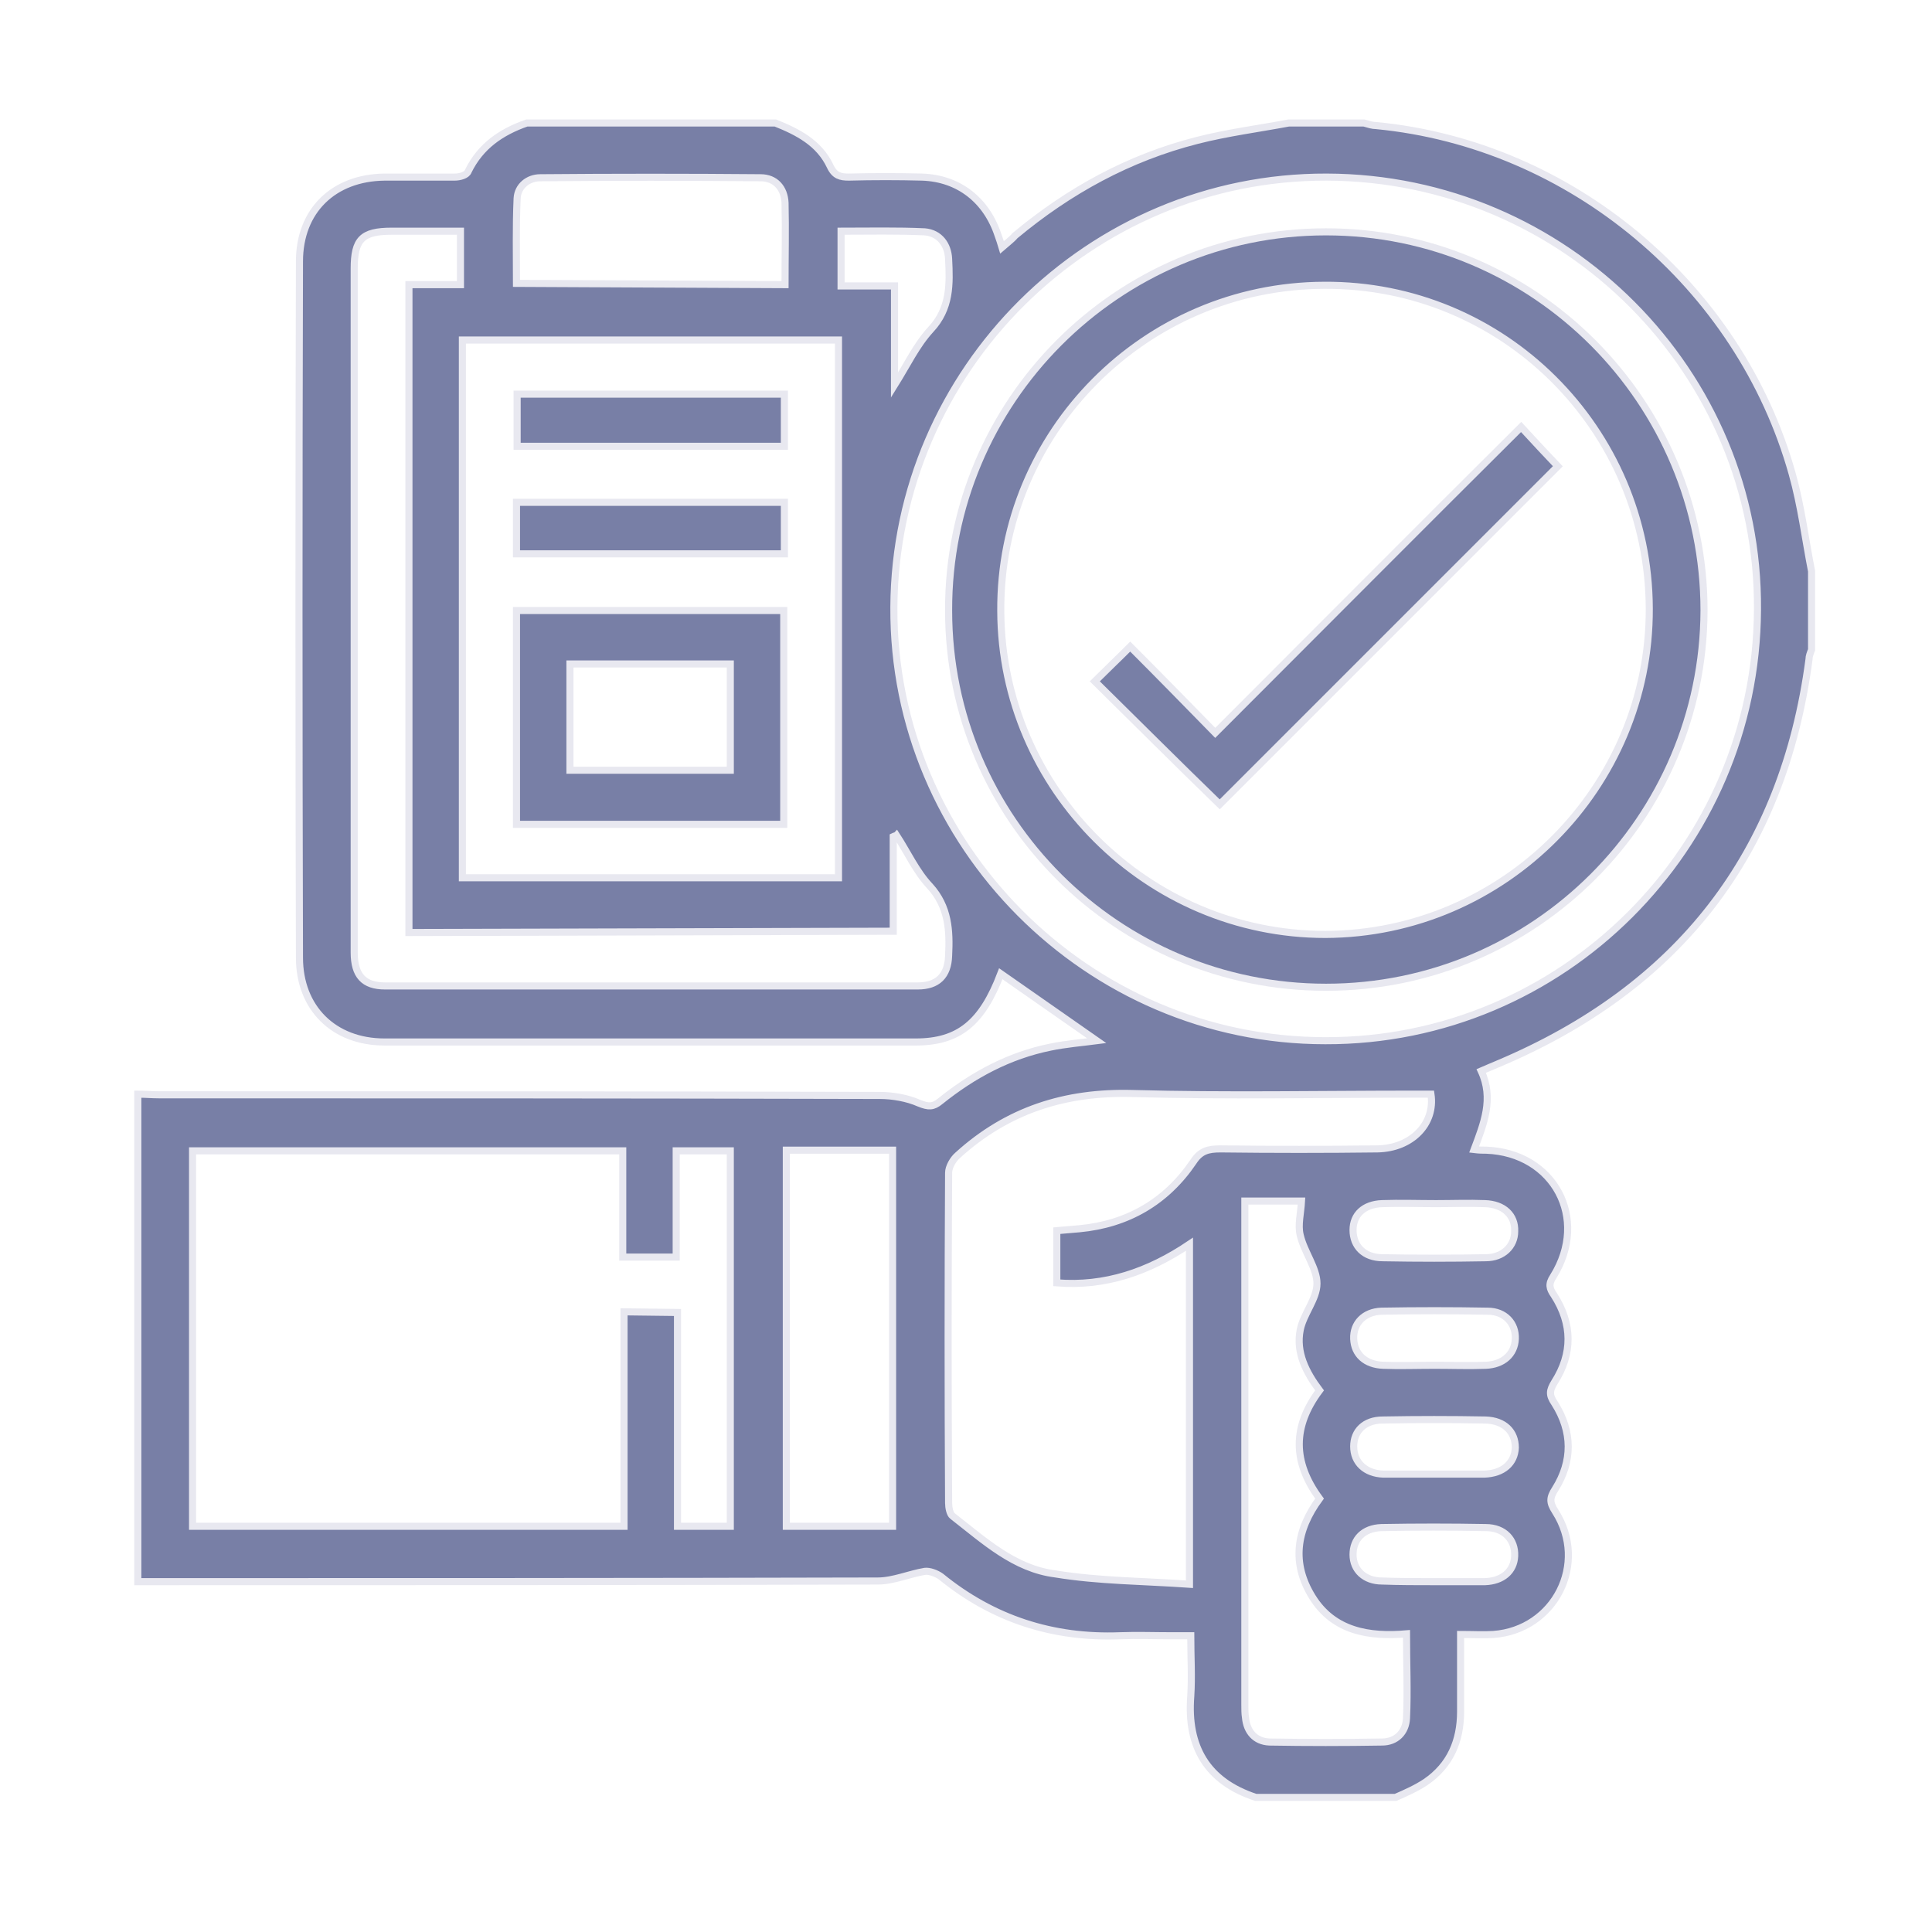 <?xml version="1.0" encoding="utf-8"?>
<!-- Generator: Adobe Illustrator 27.3.0, SVG Export Plug-In . SVG Version: 6.00 Build 0)  -->
<svg version="1.1" id="Livello_1" xmlns="http://www.w3.org/2000/svg" xmlns:xlink="http://www.w3.org/1999/xlink" x="0px" y="0px"
	 viewBox="0 0 300 300" style="enable-background:new 0 0 300 300;" xml:space="preserve">
<style type="text/css">
	.st0{fill:#787FA6;}
	.st1{fill:none;stroke:#E8E8F0;stroke-width:1.1;stroke-miterlimit:10;}
</style>
<g>
	<path class="st0" d="M222.7,245.6c2.6,0,5.3,0,7.9,0c2.7-0.1,4.5-1.6,4.6-4c0.1-2.5-1.6-4.4-4.5-4.4c-5.4-0.1-10.8-0.1-16.2,0
		c-2.8,0.1-4.4,1.8-4.4,4.2c0,2.4,1.8,4.1,4.5,4.1C217.3,245.6,220,245.6,222.7,245.6 M222.8,212c2.6,0,5.3,0.1,7.9,0
		c2.7-0.1,4.5-1.7,4.6-4.1c0.1-2.4-1.6-4.3-4.3-4.3c-5.5-0.1-11-0.1-16.5,0c-2.7,0.1-4.4,1.9-4.3,4.3c0.1,2.4,1.8,4,4.6,4.1
		C217.3,212.1,220.1,212,222.8,212 M223,186.9c-2.8,0-5.6-0.1-8.4,0c-2.8,0.1-4.5,1.7-4.5,4.1c0,2.5,1.7,4.3,4.6,4.3
		c5.4,0.1,10.6,0.1,16,0c2.7,0,4.5-1.8,4.5-4.1c0.1-2.5-1.7-4.2-4.6-4.3C228.1,186.8,225.5,186.9,223,186.9 M222.6,228.9
		c2.6,0,5.3,0,7.9,0c2.9-0.1,4.7-1.7,4.8-4.1c0-2.5-1.7-4.2-4.6-4.3c-5.4-0.1-10.6-0.1-16,0c-2.8,0-4.5,1.7-4.5,4.1
		c0,2.5,1.8,4.2,4.6,4.3C217.3,228.9,220,228.9,222.6,228.9 M130.6,44.4h8.3v15.4c2-3.2,3.4-6.2,5.6-8.6c3.1-3.3,3-7.1,2.8-11
		c-0.1-2.2-1.4-4-3.7-4.2c-4.3-0.2-8.6-0.1-13-0.1L130.6,44.4L130.6,44.4z M121.9,44.2c0-4.4,0.1-8.5,0-12.7
		c-0.1-2.3-1.5-3.9-3.8-3.9c-11.4-0.1-22.8-0.1-34.2,0c-1.9,0-3.5,1.3-3.6,3.2c-0.2,4.4-0.1,8.8-0.1,13.2L121.9,44.2L121.9,44.2z
		 M122.1,237h16.5v-58.4h-16.5C122.1,178.6,122.1,237,122.1,237z M193.3,186.9v2.7c0,25,0,50.1,0,75.1c0,0.7,0,1.4,0.1,2
		c0.2,2.2,1.5,3.7,3.7,3.8c5.8,0.1,11.7,0.1,17.5,0c2.2,0,3.7-1.5,3.8-3.7c0.2-4.2,0-8.5,0-13.1c-5.8,0.5-11.3-0.4-14.6-5.7
		c-3.3-5.3-2.5-10.4,1.1-15.3c-4.2-5.7-4.2-11.2,0-16.8c-2.1-2.8-3.7-5.9-3-9.4c0.5-2.5,2.6-4.8,2.6-7.2c0-2.4-2-4.9-2.6-7.5
		c-0.4-1.6,0.1-3.4,0.2-5.3h-8.8V186.9z M63.5,144.8V44.2h8v-8.3c-3.7,0-7.2,0-10.7,0c-4.6,0-5.8,1.3-5.8,5.8c0,17,0,34.2,0,51.2
		c0,18.3,0,36.7,0,55c0,3.6,1.5,5.2,4.8,5.2c27.6,0,55.1,0,82.7,0c3.1,0,4.7-1.6,4.8-4.7c0.2-3.9,0-7.6-2.9-10.8
		c-2.1-2.2-3.5-5.3-5.2-7.9c-0.1,0.1-0.3,0.1-0.5,0.2v14.7L63.5,144.8L63.5,144.8z M184.7,246v-52.8c-6.4,4.3-13.1,6.6-20.6,6v-8.1
		c1.3-0.1,2.3-0.2,3.5-0.3c7.5-0.7,13.5-4.2,17.7-10.4c1.1-1.7,2.3-2,4.2-2c8.1,0.1,16.3,0.1,24.4,0c5.3-0.1,9-3.9,8.3-8.5
		c-0.9,0-1.9,0-2.7,0c-14.5,0-29.1,0.3-43.6-0.1c-10.5-0.3-19.5,2.6-27.2,9.6c-0.7,0.6-1.4,1.8-1.4,2.7c-0.1,17-0.1,34.2,0,51.3
		c0,0.7,0.2,1.7,0.6,2c4.9,3.8,9.6,8.2,16,9C170.6,245.5,177.5,245.5,184.7,246 M71.8,136.3h58.4V52.8H71.8V136.3z M206,27.5
		c-36.8-0.1-67,29.9-67.2,66.8s30.1,67.3,67,67.3c36.8,0.1,66.9-29.9,67.1-66.9C273.2,57.8,243.1,27.6,206,27.5 M105.2,203.8V237
		h8.2v-58.3H105v16.5h-8.3v-16.5H29.9V237h67v-33.3L105.2,203.8L105.2,203.8z M200.1,19.1h11.7c0.7,0.2,1.3,0.4,1.9,0.4
		c30.2,2.9,56.4,24.8,64.6,54.1c1.4,5,2,10,3,15.1v12.2c-0.2,0.5-0.4,1-0.4,1.5c-4,30.2-20.3,51-48.3,62.8c-0.9,0.4-1.7,0.7-2.6,1.1
		c2,4.3,0.4,8.2-1.1,12.2c0.8,0.1,1.4,0.1,1.9,0.1c10.5,0.4,16,10.6,10.4,19.6c-0.8,1.2-0.6,1.9,0.1,2.9c2.9,4.5,2.9,9.1,0.1,13.5
		c-0.8,1.3-0.9,2,0,3.3c2.8,4.4,2.8,9,0.1,13.3c-0.9,1.4-0.9,2.1,0,3.5c5.2,8.1-0.1,18.4-9.6,19.1c-1.6,0.1-3.2,0-5.1,0
		c0,4.2,0,8.1,0,12c0,4.5-1.6,8.3-5.4,10.9c-1.5,1-3.1,1.7-4.7,2.4H195c-7.6-2.5-10.7-7.9-10.1-15.7c0.2-3.1,0-6.1,0-9.4H182
		c-2.7,0-5.5-0.1-8.1,0c-10.4,0.4-19.7-2.6-27.8-9.2c-0.7-0.5-1.8-0.9-2.5-0.8c-2.4,0.4-4.9,1.5-7.3,1.5
		c-38.3,0.1-76.7,0.1-114.9,0.1v-75.7c1.1,0,2.2,0.1,3.3,0.1c37.3,0,74.6,0,111.9,0.1c2,0,4.3,0.4,6.1,1.2c1.5,0.6,2.2,0.6,3.3-0.3
		c5.1-4.1,10.7-7.1,17.1-8.4c2.4-0.5,4.9-0.7,7.2-1c-5-3.5-9.9-6.9-14.9-10.4c-2.9,7.6-6.5,10.6-13.2,10.6c-27.5,0-55,0-82.5,0
		c-7.9,0-13.2-5.3-13.2-13.1c-0.1-36-0.1-72.1,0-108.1c0-7.9,5.3-13,13.2-13.1c3.6,0,7.3,0,10.9,0c0.8,0,1.9-0.3,2.1-0.9
		c1.9-3.9,5.1-6.1,9.1-7.5h38.6c3.5,1.4,6.8,3.1,8.5,6.7c0.7,1.5,1.6,1.7,2.9,1.7c3.8-0.1,7.6-0.1,11.4,0c5.7,0.2,10,3.6,11.8,9.1
		c0.2,0.6,0.4,1.1,0.6,1.8c0.8-0.7,1.5-1.2,2-1.8c8.4-7,17.7-12.1,28.3-14.8C190.6,20.6,195.3,20,200.1,19.1"/>
	<path class="st1" d="M222.7,245.6c2.6,0,5.3,0,7.9,0c2.7-0.1,4.5-1.6,4.6-4c0.1-2.5-1.6-4.4-4.5-4.4c-5.4-0.1-10.8-0.1-16.2,0
		c-2.8,0.1-4.4,1.8-4.4,4.2c0,2.4,1.8,4.1,4.5,4.1C217.3,245.6,220,245.6,222.7,245.6z M222.8,212c2.6,0,5.3,0.1,7.9,0
		c2.7-0.1,4.5-1.7,4.6-4.1c0.1-2.4-1.6-4.3-4.3-4.3c-5.5-0.1-11-0.1-16.5,0c-2.7,0.1-4.4,1.9-4.3,4.3c0.1,2.4,1.8,4,4.6,4.1
		C217.3,212.1,220.1,212,222.8,212z M223,186.9c-2.8,0-5.6-0.1-8.4,0c-2.8,0.1-4.5,1.7-4.5,4.1c0,2.5,1.7,4.3,4.6,4.3
		c5.4,0.1,10.6,0.1,16,0c2.7,0,4.5-1.8,4.5-4.1c0.1-2.5-1.7-4.2-4.6-4.3C228.1,186.8,225.5,186.9,223,186.9z M222.6,228.9
		c2.6,0,5.3,0,7.9,0c2.9-0.1,4.7-1.7,4.8-4.1c0-2.5-1.7-4.2-4.6-4.3c-5.4-0.1-10.6-0.1-16,0c-2.8,0-4.5,1.7-4.5,4.1
		c0,2.5,1.8,4.2,4.6,4.3C217.3,228.9,220,228.9,222.6,228.9z M130.6,44.4h8.3v15.4c2-3.2,3.4-6.2,5.6-8.6c3.1-3.3,3-7.1,2.8-11
		c-0.1-2.2-1.4-4-3.7-4.2c-4.3-0.2-8.6-0.1-13-0.1L130.6,44.4L130.6,44.4z M121.9,44.2c0-4.4,0.1-8.5,0-12.7
		c-0.1-2.3-1.5-3.9-3.8-3.9c-11.4-0.1-22.8-0.1-34.2,0c-1.9,0-3.5,1.3-3.6,3.2c-0.2,4.4-0.1,8.8-0.1,13.2L121.9,44.2L121.9,44.2z
		 M122.1,237h16.5v-58.4h-16.5C122.1,178.6,122.1,237,122.1,237z M193.3,186.9v2.7c0,25,0,50.1,0,75.1c0,0.7,0,1.4,0.1,2
		c0.2,2.2,1.5,3.7,3.7,3.8c5.8,0.1,11.7,0.1,17.5,0c2.2,0,3.7-1.5,3.8-3.7c0.2-4.2,0-8.5,0-13.1c-5.8,0.5-11.3-0.4-14.6-5.7
		c-3.3-5.3-2.5-10.4,1.1-15.3c-4.2-5.7-4.2-11.2,0-16.8c-2.1-2.8-3.7-5.9-3-9.4c0.5-2.5,2.6-4.8,2.6-7.2c0-2.4-2-4.9-2.6-7.5
		c-0.4-1.6,0.1-3.4,0.2-5.3h-8.8V186.9z M63.5,144.8V44.2h8v-8.3c-3.7,0-7.2,0-10.7,0c-4.6,0-5.8,1.3-5.8,5.8c0,17,0,34.2,0,51.2
		c0,18.3,0,36.7,0,55c0,3.6,1.5,5.2,4.8,5.2c27.6,0,55.1,0,82.7,0c3.1,0,4.7-1.6,4.8-4.7c0.2-3.9,0-7.6-2.9-10.8
		c-2.1-2.2-3.5-5.3-5.2-7.9c-0.1,0.1-0.3,0.1-0.5,0.2v14.7L63.5,144.8L63.5,144.8z M184.7,246v-52.8c-6.4,4.3-13.1,6.6-20.6,6v-8.1
		c1.3-0.1,2.3-0.2,3.5-0.3c7.5-0.7,13.5-4.2,17.7-10.4c1.1-1.7,2.3-2,4.2-2c8.1,0.1,16.3,0.1,24.4,0c5.3-0.1,9-3.9,8.3-8.5
		c-0.9,0-1.9,0-2.7,0c-14.5,0-29.1,0.3-43.6-0.1c-10.5-0.3-19.5,2.6-27.2,9.6c-0.7,0.6-1.4,1.8-1.4,2.7c-0.1,17-0.1,34.2,0,51.3
		c0,0.7,0.2,1.7,0.6,2c4.9,3.8,9.6,8.2,16,9C170.6,245.5,177.5,245.5,184.7,246z M71.8,136.3h58.4V52.8H71.8V136.3z M206,27.5
		c-36.8-0.1-67,29.9-67.2,66.8s30.1,67.3,67,67.3c36.8,0.1,66.9-29.9,67.1-66.9C273.2,57.8,243.1,27.6,206,27.5z M105.2,203.8V237
		h8.2v-58.3H105v16.5h-8.3v-16.5H29.9V237h67v-33.3L105.2,203.8L105.2,203.8z M200.1,19.1h11.7c0.7,0.2,1.3,0.4,1.9,0.4
		c30.2,2.9,56.4,24.8,64.6,54.1c1.4,5,2,10,3,15.1v12.2c-0.2,0.5-0.4,1-0.4,1.5c-4,30.2-20.3,51-48.3,62.8c-0.9,0.4-1.7,0.7-2.6,1.1
		c2,4.3,0.4,8.2-1.1,12.2c0.8,0.1,1.4,0.1,1.9,0.1c10.5,0.4,16,10.6,10.4,19.6c-0.8,1.2-0.6,1.9,0.1,2.9c2.9,4.5,2.9,9.1,0.1,13.5
		c-0.8,1.3-0.9,2,0,3.3c2.8,4.4,2.8,9,0.1,13.3c-0.9,1.4-0.9,2.1,0,3.5c5.2,8.1-0.1,18.4-9.6,19.1c-1.6,0.1-3.2,0-5.1,0
		c0,4.2,0,8.1,0,12c0,4.5-1.6,8.3-5.4,10.9c-1.5,1-3.1,1.7-4.7,2.4H195c-7.6-2.5-10.7-7.9-10.1-15.7c0.2-3.1,0-6.1,0-9.4H182
		c-2.7,0-5.5-0.1-8.1,0c-10.4,0.4-19.7-2.6-27.8-9.2c-0.7-0.5-1.8-0.9-2.5-0.8c-2.4,0.4-4.9,1.5-7.3,1.5
		c-38.3,0.1-76.7,0.1-114.9,0.1v-75.7c1.1,0,2.2,0.1,3.3,0.1c37.3,0,74.6,0,111.9,0.1c2,0,4.3,0.4,6.1,1.2c1.5,0.6,2.2,0.6,3.3-0.3
		c5.1-4.1,10.7-7.1,17.1-8.4c2.4-0.5,4.9-0.7,7.2-1c-5-3.5-9.9-6.9-14.9-10.4c-2.9,7.6-6.5,10.6-13.2,10.6c-27.5,0-55,0-82.5,0
		c-7.9,0-13.2-5.3-13.2-13.1c-0.1-36-0.1-72.1,0-108.1c0-7.9,5.3-13,13.2-13.1c3.6,0,7.3,0,10.9,0c0.8,0,1.9-0.3,2.1-0.9
		c1.9-3.9,5.1-6.1,9.1-7.5h38.6c3.5,1.4,6.8,3.1,8.5,6.7c0.7,1.5,1.6,1.7,2.9,1.7c3.8-0.1,7.6-0.1,11.4,0c5.7,0.2,10,3.6,11.8,9.1
		c0.2,0.6,0.4,1.1,0.6,1.8c0.8-0.7,1.5-1.2,2-1.8c8.4-7,17.7-12.1,28.3-14.8C190.6,20.6,195.3,20,200.1,19.1z"/>
	<path class="st0" d="M256.1,94.5c-0.1-27.9-22.7-50.4-50.5-50.2c-27.8,0.1-50.4,22.8-50.2,50.6c0.1,27.6,22.8,50.2,50.4,50.2
		C233.6,145,256.2,122.2,256.1,94.5 M205.9,153.3c-32.3,0-58.6-26.1-58.6-58.5c-0.1-32.4,26.2-58.8,58.6-58.8s58.7,26.4,58.7,58.8
		C264.5,127,238.3,153.3,205.9,153.3"/>
	<path class="st1" d="M256.1,94.5c-0.1-27.9-22.7-50.4-50.5-50.2c-27.8,0.1-50.4,22.8-50.2,50.6c0.1,27.6,22.8,50.2,50.4,50.2
		C233.6,145,256.2,122.2,256.1,94.5z M205.9,153.3c-32.3,0-58.6-26.1-58.6-58.5c-0.1-32.4,26.2-58.8,58.6-58.8s58.7,26.4,58.7,58.8
		C264.5,127,238.3,153.3,205.9,153.3z"/>
</g>
<path class="st0" d="M88.5,119.6h24.9v-16.5H88.5V119.6z M80.2,94.8h41.5v33.2H80.2V94.8z"/>
<path class="st1" d="M88.5,119.6h24.9v-16.5H88.5V119.6z M80.2,94.8h41.5v33.2H80.2V94.8z"/>
<rect x="80.3" y="61.2" class="st0" width="41.5" height="8.1"/>
<rect x="80.3" y="61.2" class="st1" width="41.5" height="8.1"/>
<rect x="80.2" y="78" class="st0" width="41.6" height="8"/>
<rect x="80.2" y="78" class="st1" width="41.6" height="8"/>
<g>
	<path class="st0" d="M170,105.8c1.7-1.7,3.5-3.4,5.5-5.4c4.4,4.4,8.8,8.9,13.2,13.4c16-16,31.7-31.8,47.5-47.5
		c2.1,2.3,4,4.3,5.7,6.1c-17.4,17.4-35.1,35.1-52.5,52.5C183,118.7,176.5,112.2,170,105.8"/>
	<path class="st1" d="M170,105.8c1.7-1.7,3.5-3.4,5.5-5.4c4.4,4.4,8.8,8.9,13.2,13.4c16-16,31.7-31.8,47.5-47.5
		c2.1,2.3,4,4.3,5.7,6.1c-17.4,17.4-35.1,35.1-52.5,52.5C183,118.7,176.5,112.2,170,105.8z"/>
</g>
</svg>
